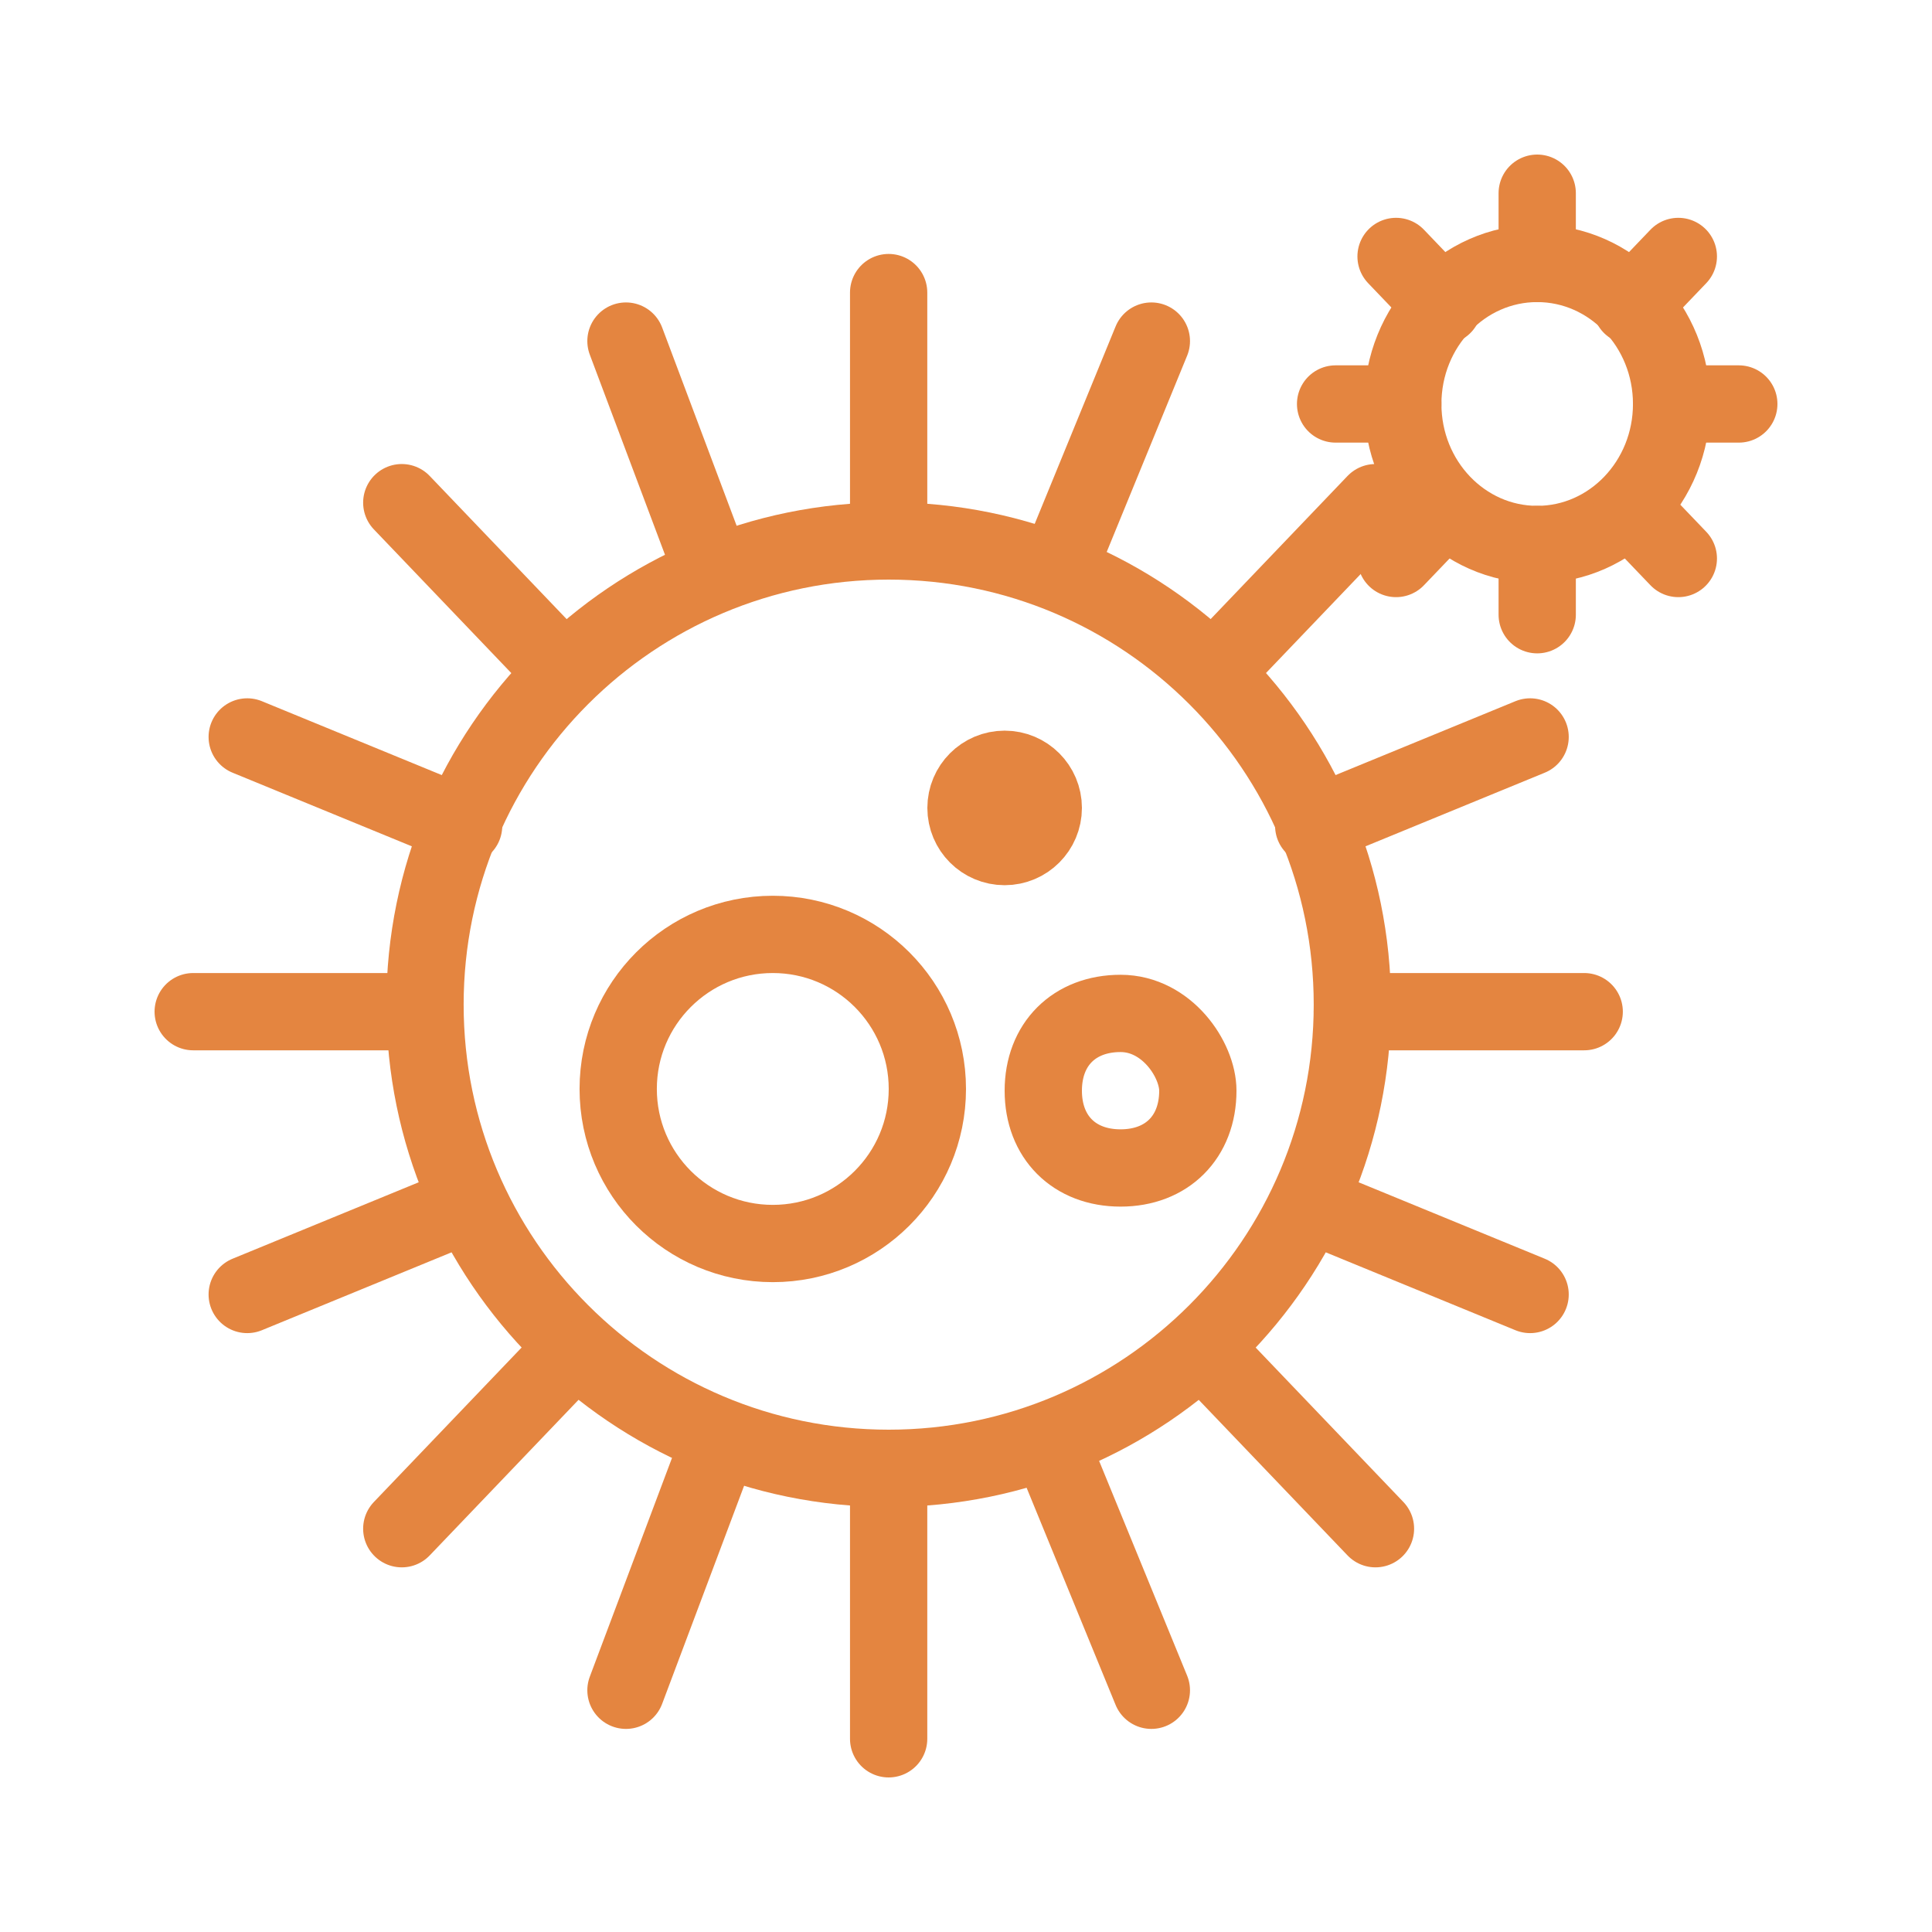 <?xml version="1.0" encoding="UTF-8"?>
<svg xmlns="http://www.w3.org/2000/svg" width="50" height="50" viewBox="0 0 50 50" fill="none">
  <path d="M23 38C29.627 38 34.999 32.627 34.999 26C34.999 19.373 29.627 14 23 14C16.372 14 10.999 19.373 10.999 26C10.999 32.627 16.372 38 23 38Z" stroke="#E48540" stroke-width="2" stroke-miterlimit="10" stroke-linejoin="round"></path>
  <path d="M22.998 13.635V7.572" stroke="#E48540" stroke-width="2" stroke-miterlimit="10" stroke-linecap="round" stroke-linejoin="round"></path>
  <path d="M27.398 14.682L29.797 8.827" stroke="#E48540" stroke-width="2" stroke-miterlimit="10" stroke-linecap="round" stroke-linejoin="round"></path>
  <path d="M33.999 21.372L39.599 19.072" stroke="#E48540" stroke-width="2" stroke-miterlimit="10" stroke-linecap="round" stroke-linejoin="round"></path>
  <path d="M31.397 17.4L35.597 13.009" stroke="#E48540" stroke-width="2" stroke-miterlimit="10" stroke-linecap="round" stroke-linejoin="round"></path>
  <path d="M18.4 14.682L16.2 8.827" stroke="#E48540" stroke-width="2" stroke-miterlimit="10" stroke-linecap="round" stroke-linejoin="round"></path>
  <path d="M11.998 21.372L6.398 19.072" stroke="#E48540" stroke-width="2" stroke-miterlimit="10" stroke-linecap="round" stroke-linejoin="round"></path>
  <path d="M27.398 37.89L29.797 43.744" stroke="#E48540" stroke-width="2" stroke-miterlimit="10" stroke-linecap="round" stroke-linejoin="round"></path>
  <path d="M33.999 31.201L39.599 33.501" stroke="#E48540" stroke-width="2" stroke-miterlimit="10" stroke-linecap="round" stroke-linejoin="round"></path>
  <path d="M18.4 37.89L16.2 43.744" stroke="#E48540" stroke-width="2" stroke-miterlimit="10" stroke-linecap="round" stroke-linejoin="round"></path>
  <path d="M11.998 31.201L6.398 33.501" stroke="#E48540" stroke-width="2" stroke-miterlimit="10" stroke-linecap="round" stroke-linejoin="round"></path>
  <path d="M14.598 17.4L10.398 13.009" stroke="#E48540" stroke-width="2" stroke-miterlimit="10" stroke-linecap="round" stroke-linejoin="round"></path>
  <path d="M34.999 26.182H40.999" stroke="#E48540" stroke-width="2" stroke-miterlimit="10" stroke-linecap="round" stroke-linejoin="round"></path>
  <path d="M31.397 35.172L35.597 39.563" stroke="#E48540" stroke-width="2" stroke-miterlimit="10" stroke-linecap="round" stroke-linejoin="round"></path>
  <path d="M22.998 38.727V45" stroke="#E48540" stroke-width="2" stroke-miterlimit="10" stroke-linecap="round" stroke-linejoin="round"></path>
  <path d="M14.598 35.172L10.398 39.563" stroke="#E48540" stroke-width="2" stroke-miterlimit="10" stroke-linecap="round" stroke-linejoin="round"></path>
  <path d="M10.999 26.182H5" stroke="#E48540" stroke-width="2" stroke-miterlimit="10" stroke-linecap="round" stroke-linejoin="round"></path>
  <path d="M20 32.182C22.209 32.182 24 30.391 24 28.182C24 25.973 22.209 24.182 20 24.182C17.79 24.182 15.999 25.973 15.999 28.182C15.999 30.391 17.79 32.182 20 32.182Z" stroke="#E48540" stroke-width="2" stroke-miterlimit="10" stroke-linecap="round" stroke-linejoin="round"></path>
  <path d="M26 21.909C26.552 21.909 27 21.461 27 20.909C27 20.357 26.552 19.909 26 19.909C25.447 19.909 25 20.357 25 20.909C25 21.461 25.447 21.909 26 21.909Z" stroke="#E48540" stroke-width="2" stroke-miterlimit="10" stroke-linecap="round" stroke-linejoin="round"></path>
  <path d="M29 26.227C27.799 26.227 27 27.027 27 28.227C27 29.427 27.799 30.227 29 30.227C30.2 30.227 31 29.427 31 28.227C31 27.427 30.2 26.227 29 26.227Z" stroke="#E48540" stroke-width="2"></path>
  <path d="M39.782 14.091C41.703 14.091 43.261 12.463 43.261 10.455C43.261 8.446 41.703 6.818 39.782 6.818C37.861 6.818 36.304 8.446 36.304 10.455C36.304 12.463 37.861 14.091 39.782 14.091Z" stroke="#E48540" stroke-width="2" stroke-miterlimit="10" stroke-linecap="round" stroke-linejoin="round"></path>
  <path d="M39.783 6.818V5" stroke="#E48540" stroke-width="2" stroke-miterlimit="10" stroke-linecap="round" stroke-linejoin="round"></path>
  <path d="M42.217 7.91L43.435 6.637" stroke="#E48540" stroke-width="2" stroke-miterlimit="10" stroke-linecap="round" stroke-linejoin="round"></path>
  <path d="M43.261 10.455H45" stroke="#E48540" stroke-width="2" stroke-miterlimit="10" stroke-linecap="round" stroke-linejoin="round"></path>
  <path d="M42.217 13.182L43.435 14.454" stroke="#E48540" stroke-width="2" stroke-miterlimit="10" stroke-linecap="round" stroke-linejoin="round"></path>
  <path d="M39.783 14.091V15.909" stroke="#E48540" stroke-width="2" stroke-miterlimit="10" stroke-linecap="round" stroke-linejoin="round"></path>
  <path d="M37.348 13.182L36.13 14.454" stroke="#E48540" stroke-width="2" stroke-miterlimit="10" stroke-linecap="round" stroke-linejoin="round"></path>
  <path d="M36.304 10.455H34.565" stroke="#E48540" stroke-width="2" stroke-miterlimit="10" stroke-linecap="round" stroke-linejoin="round"></path>
  <path d="M37.348 7.91L36.13 6.637" stroke="#E48540" stroke-width="2" stroke-miterlimit="10" stroke-linecap="round" stroke-linejoin="round"></path>
</svg>

